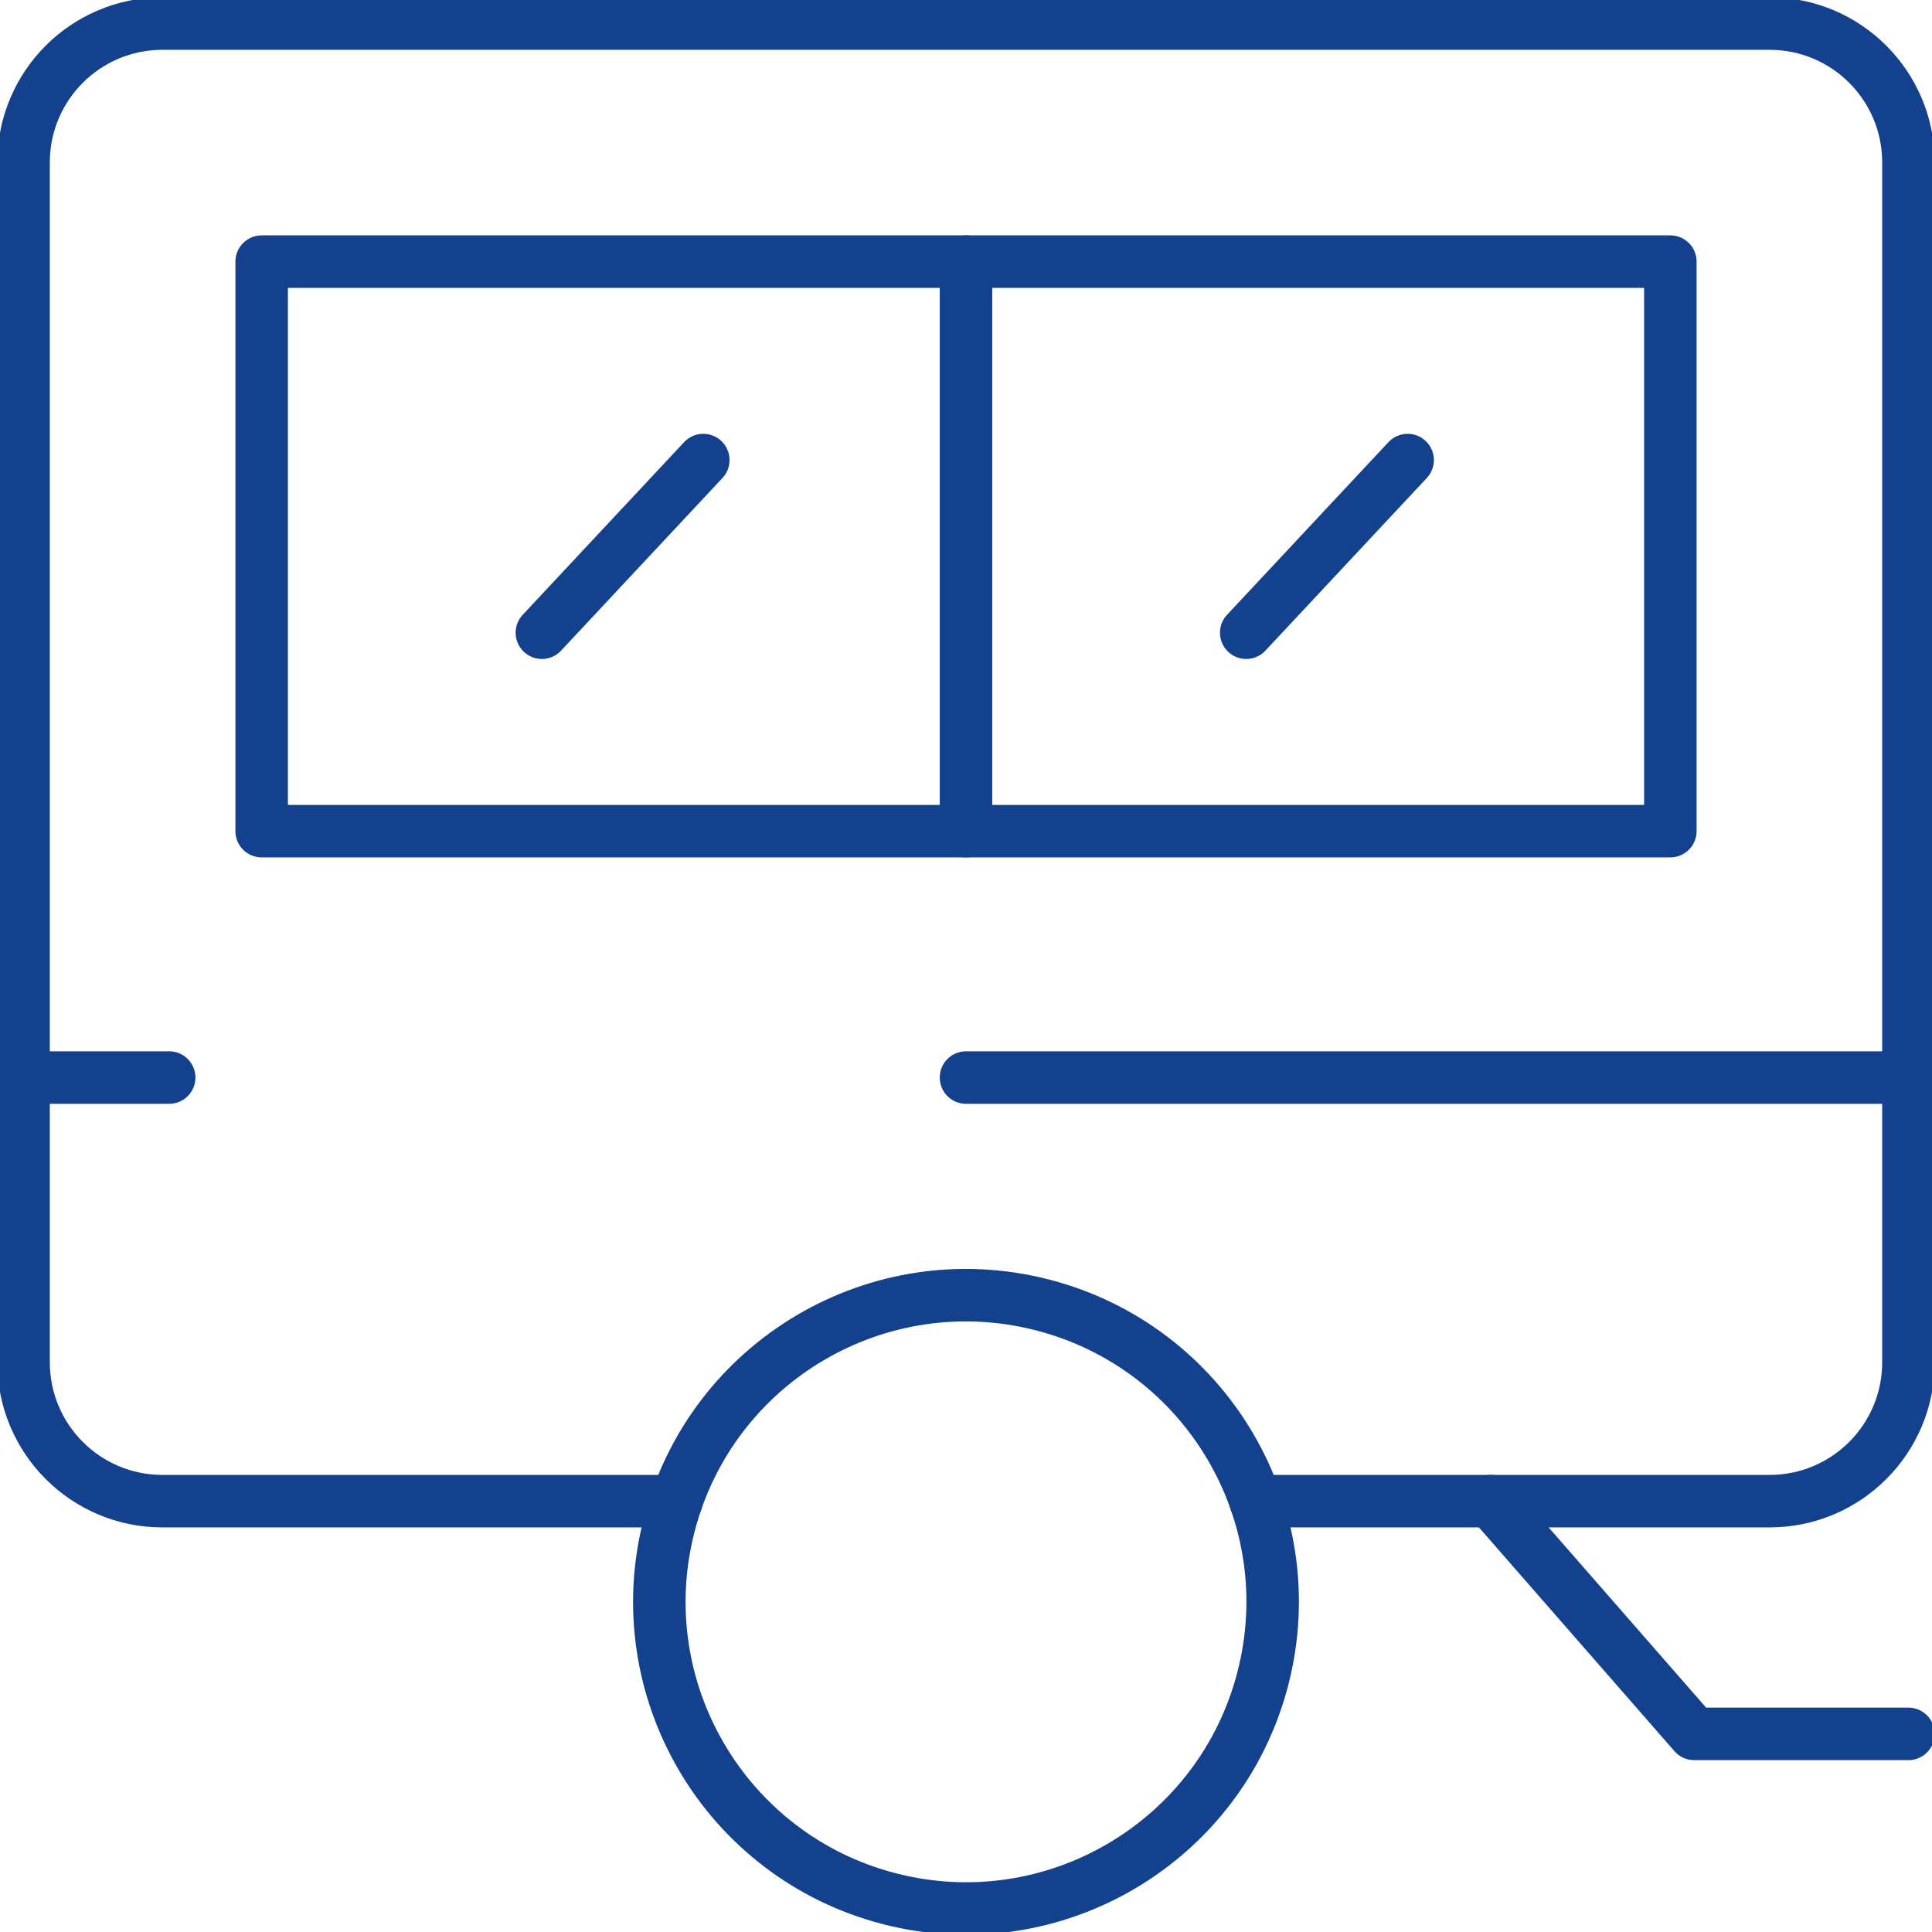 <svg width="46" height="46" viewBox="0 0 46 46" fill="none" xmlns="http://www.w3.org/2000/svg">
<g clip-path="url(#clip0_167_1468)">
<path d="M16.105 35.742H3.868C2.041 35.742 0.561 34.261 0.561 32.434V3.868C0.561 2.041 2.041 0.561 3.868 0.561H42.132C43.959 0.561 45.439 2.041 45.439 3.868V32.435C45.439 34.262 43.959 35.742 42.132 35.742H29.893" stroke="#13418E" stroke-width="1.25" stroke-linecap="round" stroke-linejoin="round"/>
<path d="M30.069 39.96C31.075 36.056 28.725 32.076 24.821 31.07C20.917 30.064 16.937 32.413 15.931 36.317C14.925 40.221 17.274 44.202 21.178 45.208C25.082 46.214 29.063 43.864 30.069 39.96Z" stroke="#13418E" stroke-width="1.25" stroke-linecap="round" stroke-linejoin="round"/>
<path d="M35.496 35.741L40.338 41.283H45.439" stroke="#13418E" stroke-width="1.25" stroke-linecap="round" stroke-linejoin="round"/>
<path d="M0.561 25.656H4.028" stroke="#13418E" stroke-width="1.25" stroke-linecap="round" stroke-linejoin="round"/>
<path d="M23 25.656H45.439" stroke="#13418E" stroke-width="1.25" stroke-linecap="round" stroke-linejoin="round"/>
<path d="M39.77 6.229H6.23V19.789H39.77V6.229Z" stroke="#13418E" stroke-width="1.25" stroke-linecap="round" stroke-linejoin="round"/>
<path d="M23 6.229V19.789" stroke="#13418E" stroke-width="1.25" stroke-linecap="round" stroke-linejoin="round"/>
<path d="M12.902 15.065L16.745 10.954" stroke="#13418E" stroke-width="1.25" stroke-linecap="round" stroke-linejoin="round"/>
<path d="M29.672 15.065L33.515 10.954" stroke="#13418E" stroke-width="1.25" stroke-linecap="round" stroke-linejoin="round"/>
</g>
<defs>
<clipPath id="clip0_167_1468">
<rect width="46" height="46" fill="white"/>
</clipPath>
</defs>
</svg>
